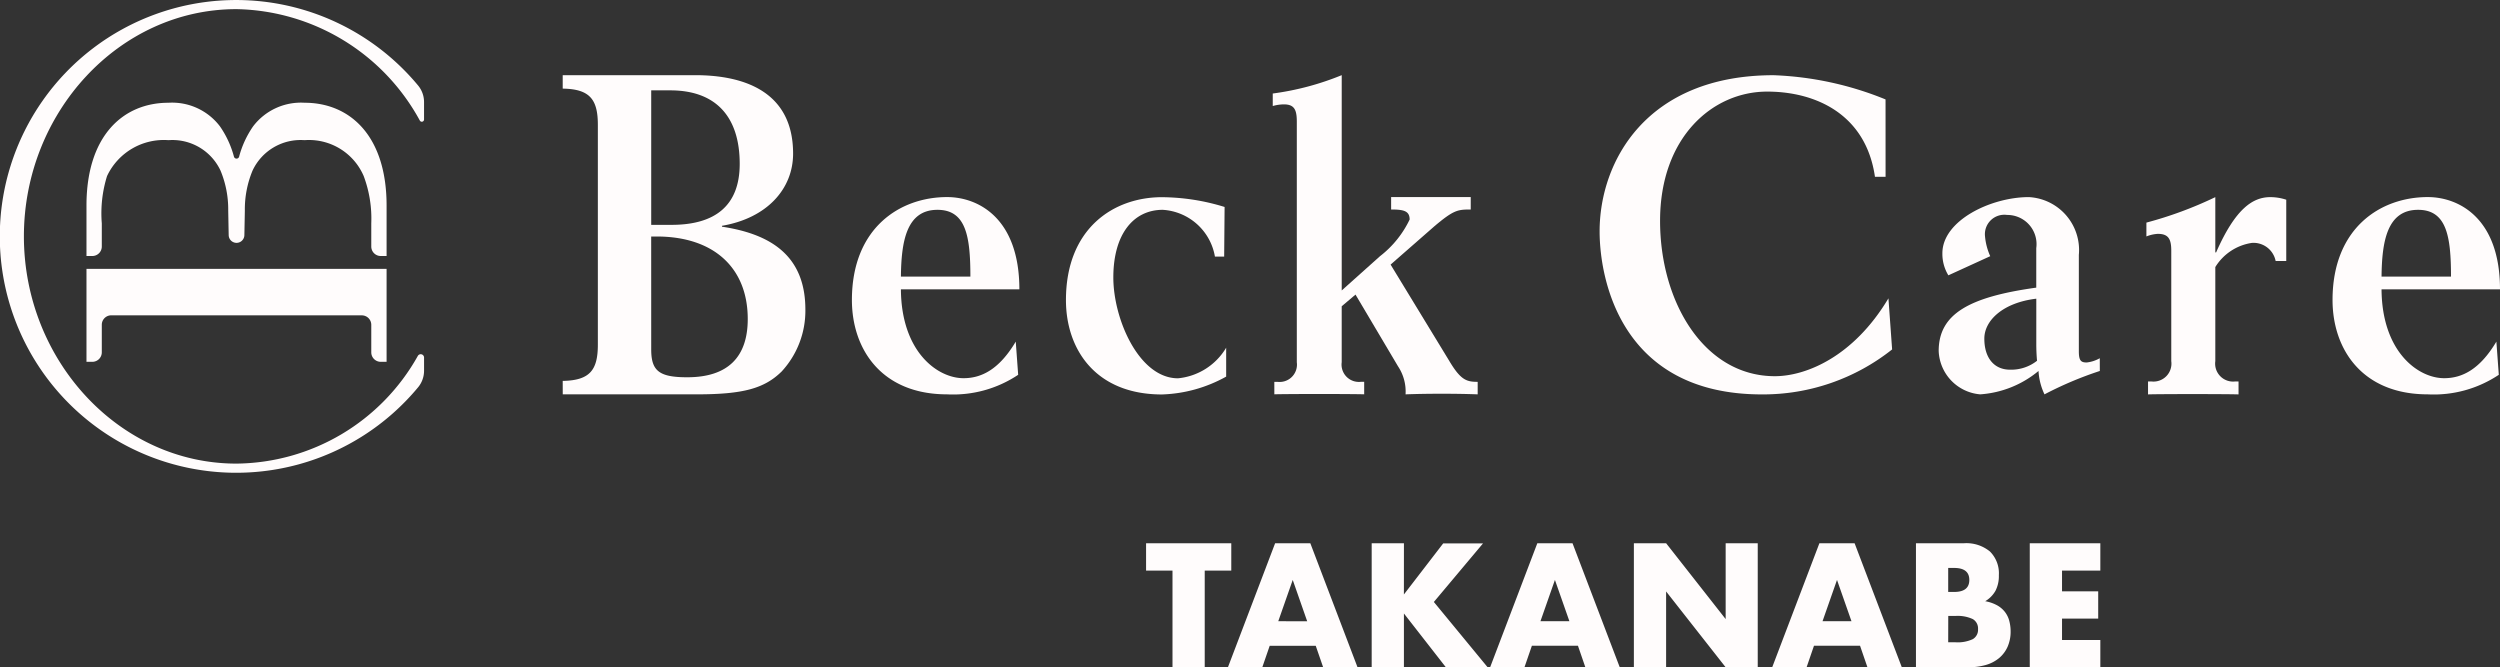 <svg xmlns="http://www.w3.org/2000/svg" width="181.031" height="48.319" viewBox="0 0 181.031 48.319">
  <rect x="0" y="0" width="181.031" height="48.319" fill="#333333" stroke="none"/>
  <g id="logo_takanabew" transform="translate(-1183.11 -3020.681)">
    <g id="グループ_26" data-name="グループ 26">
      <g id="グループ_25" data-name="グループ 25">
        <g id="グループ_23" data-name="グループ 23">
          <path id="パス_45" data-name="パス 45" d="M1200.238,3038.267a.569.569,0,0,0,.568-.557l.034-1.787a7.3,7.3,0,0,1,.559-2.892,3.841,3.841,0,0,1,3.764-2.2,4.31,4.31,0,0,1,4.284,2.6,8.765,8.765,0,0,1,.548,3.419v1.236h0v.447a.686.686,0,0,0,.685.686h.424v-3.652c0-5.065-2.66-7.446-5.941-7.446h0a4.35,4.35,0,0,0-3.724,1.708,7,7,0,0,0-1.015,2.2.194.194,0,0,1-.372,0,6.991,6.991,0,0,0-1.016-2.2,4.347,4.347,0,0,0-3.723-1.708h0c-3.281,0-5.941,2.38-5.941,7.446v3.652h.423a.686.686,0,0,0,.686-.686v-1.683a9.052,9.052,0,0,1,.38-3.419,4.543,4.543,0,0,1,4.452-2.6,3.842,3.842,0,0,1,3.764,2.2,7.314,7.314,0,0,1,.559,2.892l.034,1.787a.569.569,0,0,0,.568.557Z" fill="#fffcfc"/>
          <path id="パス_46" data-name="パス 46" d="M1209.307,3043.517a.686.686,0,0,1,.688.686v1.992a.686.686,0,0,0,.686.686h.423v-6.731h-21.732v6.731h.423a.686.686,0,0,0,.686-.686V3044.2a.686.686,0,0,1,.686-.686Z" fill="#fffcfc"/>
          <g id="グループ_22" data-name="グループ 22">
            <path id="パス_47" data-name="パス 47" d="M1200.226,3054.252c-8.506,0-15.385-7.5-15.385-16.455s6.879-16.454,15.385-16.454a15.436,15.436,0,0,1,13.284,8.065.162.162,0,0,0,.306-.076v-1.264a1.875,1.875,0,0,0-.434-1.2,17.116,17.116,0,1,0,0,21.862,1.882,1.882,0,0,0,.435-1.2v-.96a.241.241,0,0,0-.449-.12A15.221,15.221,0,0,1,1200.226,3054.252Z" fill="#fffcfc"/>
          </g>
        </g>
        <g id="グループ_24" data-name="グループ 24">
          <path id="パス_48" data-name="パス 48" d="M1223.857,3048.263c1.993-.032,2.545-.811,2.545-2.629v-15.907c0-1.818-.552-2.6-2.545-2.629v-.974h9.6c3.189,0,7.083.974,7.083,5.681,0,2.564-1.9,4.674-5.151,5.226v.065c3.679.552,6.04,2.207,6.04,6.006a6.478,6.478,0,0,1-1.717,4.479c-1.257,1.234-2.79,1.656-6.163,1.656h-9.689Zm6.409-11.3h1.471c3.128,0,4.937-1.363,4.937-4.415,0-3.376-1.687-5.324-5.029-5.324h-1.379Zm0,9.025c0,1.558.582,2.012,2.606,2.012,2.943,0,4.384-1.46,4.384-4.22,0-3.7-2.453-5.973-6.592-5.973h-.4Z" fill="#fffcfc"/>
          <path id="パス_49" data-name="パス 49" d="M1256.838,3047.821a8.481,8.481,0,0,1-5.147,1.416c-4.74,0-6.892-3.263-6.892-6.835,0-5.2,3.46-7.45,6.892-7.45,2.239,0,5.234,1.508,5.234,6.681h-8.578c.029,4.525,2.646,6.434,4.536,6.434,1.309,0,2.588-.646,3.78-2.648Zm-3.46-7.112c0-2.925-.32-4.834-2.385-4.834-2.268,0-2.617,2.34-2.646,4.834Z" fill="#fffcfc"/>
          <path id="パス_50" data-name="パス 50" d="M1271.755,3039.262h-.669a4.083,4.083,0,0,0-3.78-3.387c-2.094,0-3.577,1.725-3.577,4.9,0,3.017,1.861,7.3,4.682,7.3a4.561,4.561,0,0,0,3.489-2.216v2.093a10.191,10.191,0,0,1-4.652,1.293c-4.8,0-6.95-3.263-6.95-6.835,0-5.2,3.46-7.45,6.95-7.45a15.64,15.64,0,0,1,4.538.708Z" fill="#fffcfc"/>
          <path id="パス_51" data-name="パス 51" d="M1275.387,3048.331h.228a1.257,1.257,0,0,0,1.4-1.42v-17.434c0-.876-.2-1.238-.942-1.238a3.025,3.025,0,0,0-.8.12v-.906a20.083,20.083,0,0,0,4.994-1.33v15.591l2.768-2.478a7.351,7.351,0,0,0,2.151-2.659c0-.635-.457-.725-1.341-.725v-.9h5.764v.9c-.941,0-1.227.03-2.625,1.208l-3.178,2.781,4.252,6.979c.827,1.39,1.255,1.511,2.054,1.511v.906c-1.541-.06-3.681-.06-5.222,0a3.287,3.287,0,0,0-.542-2.024l-3.082-5.2-1,.846v4.049a1.257,1.257,0,0,0,1.4,1.42h.228v.906c-.913-.03-5.593-.03-6.506,0Z" fill="#fffcfc"/>
          <path id="パス_52" data-name="パス 52" d="M1319.649,3033.484h-.769c-.65-4.51-4.26-6.17-7.809-6.17-3.935,0-7.751,3.288-7.751,9.364,0,5.888,3.2,11.244,8.313,11.244,2.218,0,5.679-1.378,8.223-5.638l.267,3.7a15.026,15.026,0,0,1-9.437,3.257c-10.235,0-11.744-8.394-11.744-11.807,0-5.074,3.4-11.307,12.6-11.307a23.721,23.721,0,0,1,8.105,1.754Z" fill="#fffcfc"/>
          <path id="パス_53" data-name="パス 53" d="M1335.163,3047.544a26.193,26.193,0,0,0-4.006,1.693,4.487,4.487,0,0,1-.433-1.693,7.4,7.4,0,0,1-4.224,1.693,3.279,3.279,0,0,1-3.005-3.14c0-2.679,2.193-3.91,7.066-4.588v-2.863a2.114,2.114,0,0,0-2.112-2.4,1.407,1.407,0,0,0-1.6,1.539,4.433,4.433,0,0,0,.379,1.447l-3.032,1.386a2.979,2.979,0,0,1-.433-1.6c0-2.371,3.519-4.064,6.254-4.064a3.836,3.836,0,0,1,3.627,4.187v6.988c0,.678.163.8.569.8a2.461,2.461,0,0,0,.947-.308Zm-4.6-5.234c-2.355.277-3.763,1.539-3.763,2.894,0,1.385.7,2.247,1.868,2.247a3.03,3.03,0,0,0,1.949-.646c-.027-.277-.054-.739-.054-1.17Z" fill="#fffcfc"/>
          <path id="パス_54" data-name="パス 54" d="M1338.536,3036.8a28.148,28.148,0,0,0,4.99-1.844v4h.059c1.417-3.22,2.686-4,3.927-4a3.7,3.7,0,0,1,1.151.187v4.439h-.768a1.635,1.635,0,0,0-1.712-1.313,3.756,3.756,0,0,0-2.657,1.751v6.814a1.3,1.3,0,0,0,1.446,1.469h.236v.938c-.944-.031-5.757-.031-6.554,0v-.938h.236a1.3,1.3,0,0,0,1.447-1.469v-8c0-.844-.207-1.219-.974-1.219a2.639,2.639,0,0,0-.827.187Z" fill="#fffcfc"/>
          <path id="パス_55" data-name="パス 55" d="M1364.054,3047.821a8.481,8.481,0,0,1-5.147,1.416c-4.74,0-6.892-3.263-6.892-6.835,0-5.2,3.46-7.45,6.892-7.45,2.239,0,5.234,1.508,5.234,6.681h-8.578c.029,4.525,2.646,6.434,4.536,6.434,1.309,0,2.588-.646,3.78-2.648Zm-3.461-7.112c0-2.925-.32-4.834-2.384-4.834-2.268,0-2.617,2.34-2.646,4.834Z" fill="#fffcfc"/>
        </g>
      </g>
    </g>
    <path id="パス_100" data-name="パス 100" d="M4.347-7V0H2.013V-7H.1V-8.981h6.17V-7Zm7.42,3.669L10.72-6.325,9.672-3.335Zm.619,1.775H9.052L8.516,0H6.027L9.445-8.981h2.549L15.412,0H12.923Zm6.384-3.716,2.847-3.7H24.5L20.939-4.729,24.834,0H21.809L18.771-3.895V0H16.437V-8.981h2.335ZM30.754-3.335l-1.048-2.99-1.048,2.99Zm.619,1.775H28.038L27.5,0H25.013l3.418-8.981H30.98L34.4,0H31.909ZM35.423,0V-8.981h2.335L42.069-3.49V-8.981h2.323V0H42.069L37.757-5.491V0ZM51.18-3.335l-1.048-2.99-1.048,2.99ZM51.8-1.56H48.465L47.929,0H45.439l3.418-8.981h2.549L54.825,0H52.336Zm6.384-.25H58.7a2.6,2.6,0,0,0,1.263-.226.781.781,0,0,0,.381-.727.781.781,0,0,0-.381-.727A2.6,2.6,0,0,0,58.7-3.716h-.512Zm0-3.645h.429q1.1,0,1.1-.869t-1.1-.869h-.429ZM55.849-8.981h3.478a2.676,2.676,0,0,1,1.882.6,2.222,2.222,0,0,1,.643,1.715,2.327,2.327,0,0,1-.244,1.126,2.053,2.053,0,0,1-.744.756,2.821,2.821,0,0,1,.852.292,1.849,1.849,0,0,1,.572.482,1.8,1.8,0,0,1,.316.643,2.948,2.948,0,0,1,.1.762,2.7,2.7,0,0,1-.22,1.12,2.274,2.274,0,0,1-.619.822,2.648,2.648,0,0,1-.971.5A4.592,4.592,0,0,1,59.6,0H55.849ZM69.2-7H66.426v1.5h2.62v1.977h-2.62v1.548H69.2V0h-5.11V-8.981H69.2Z" transform="translate(1266 3069)" fill="#fffcfc"/>
  </g>
</svg>
